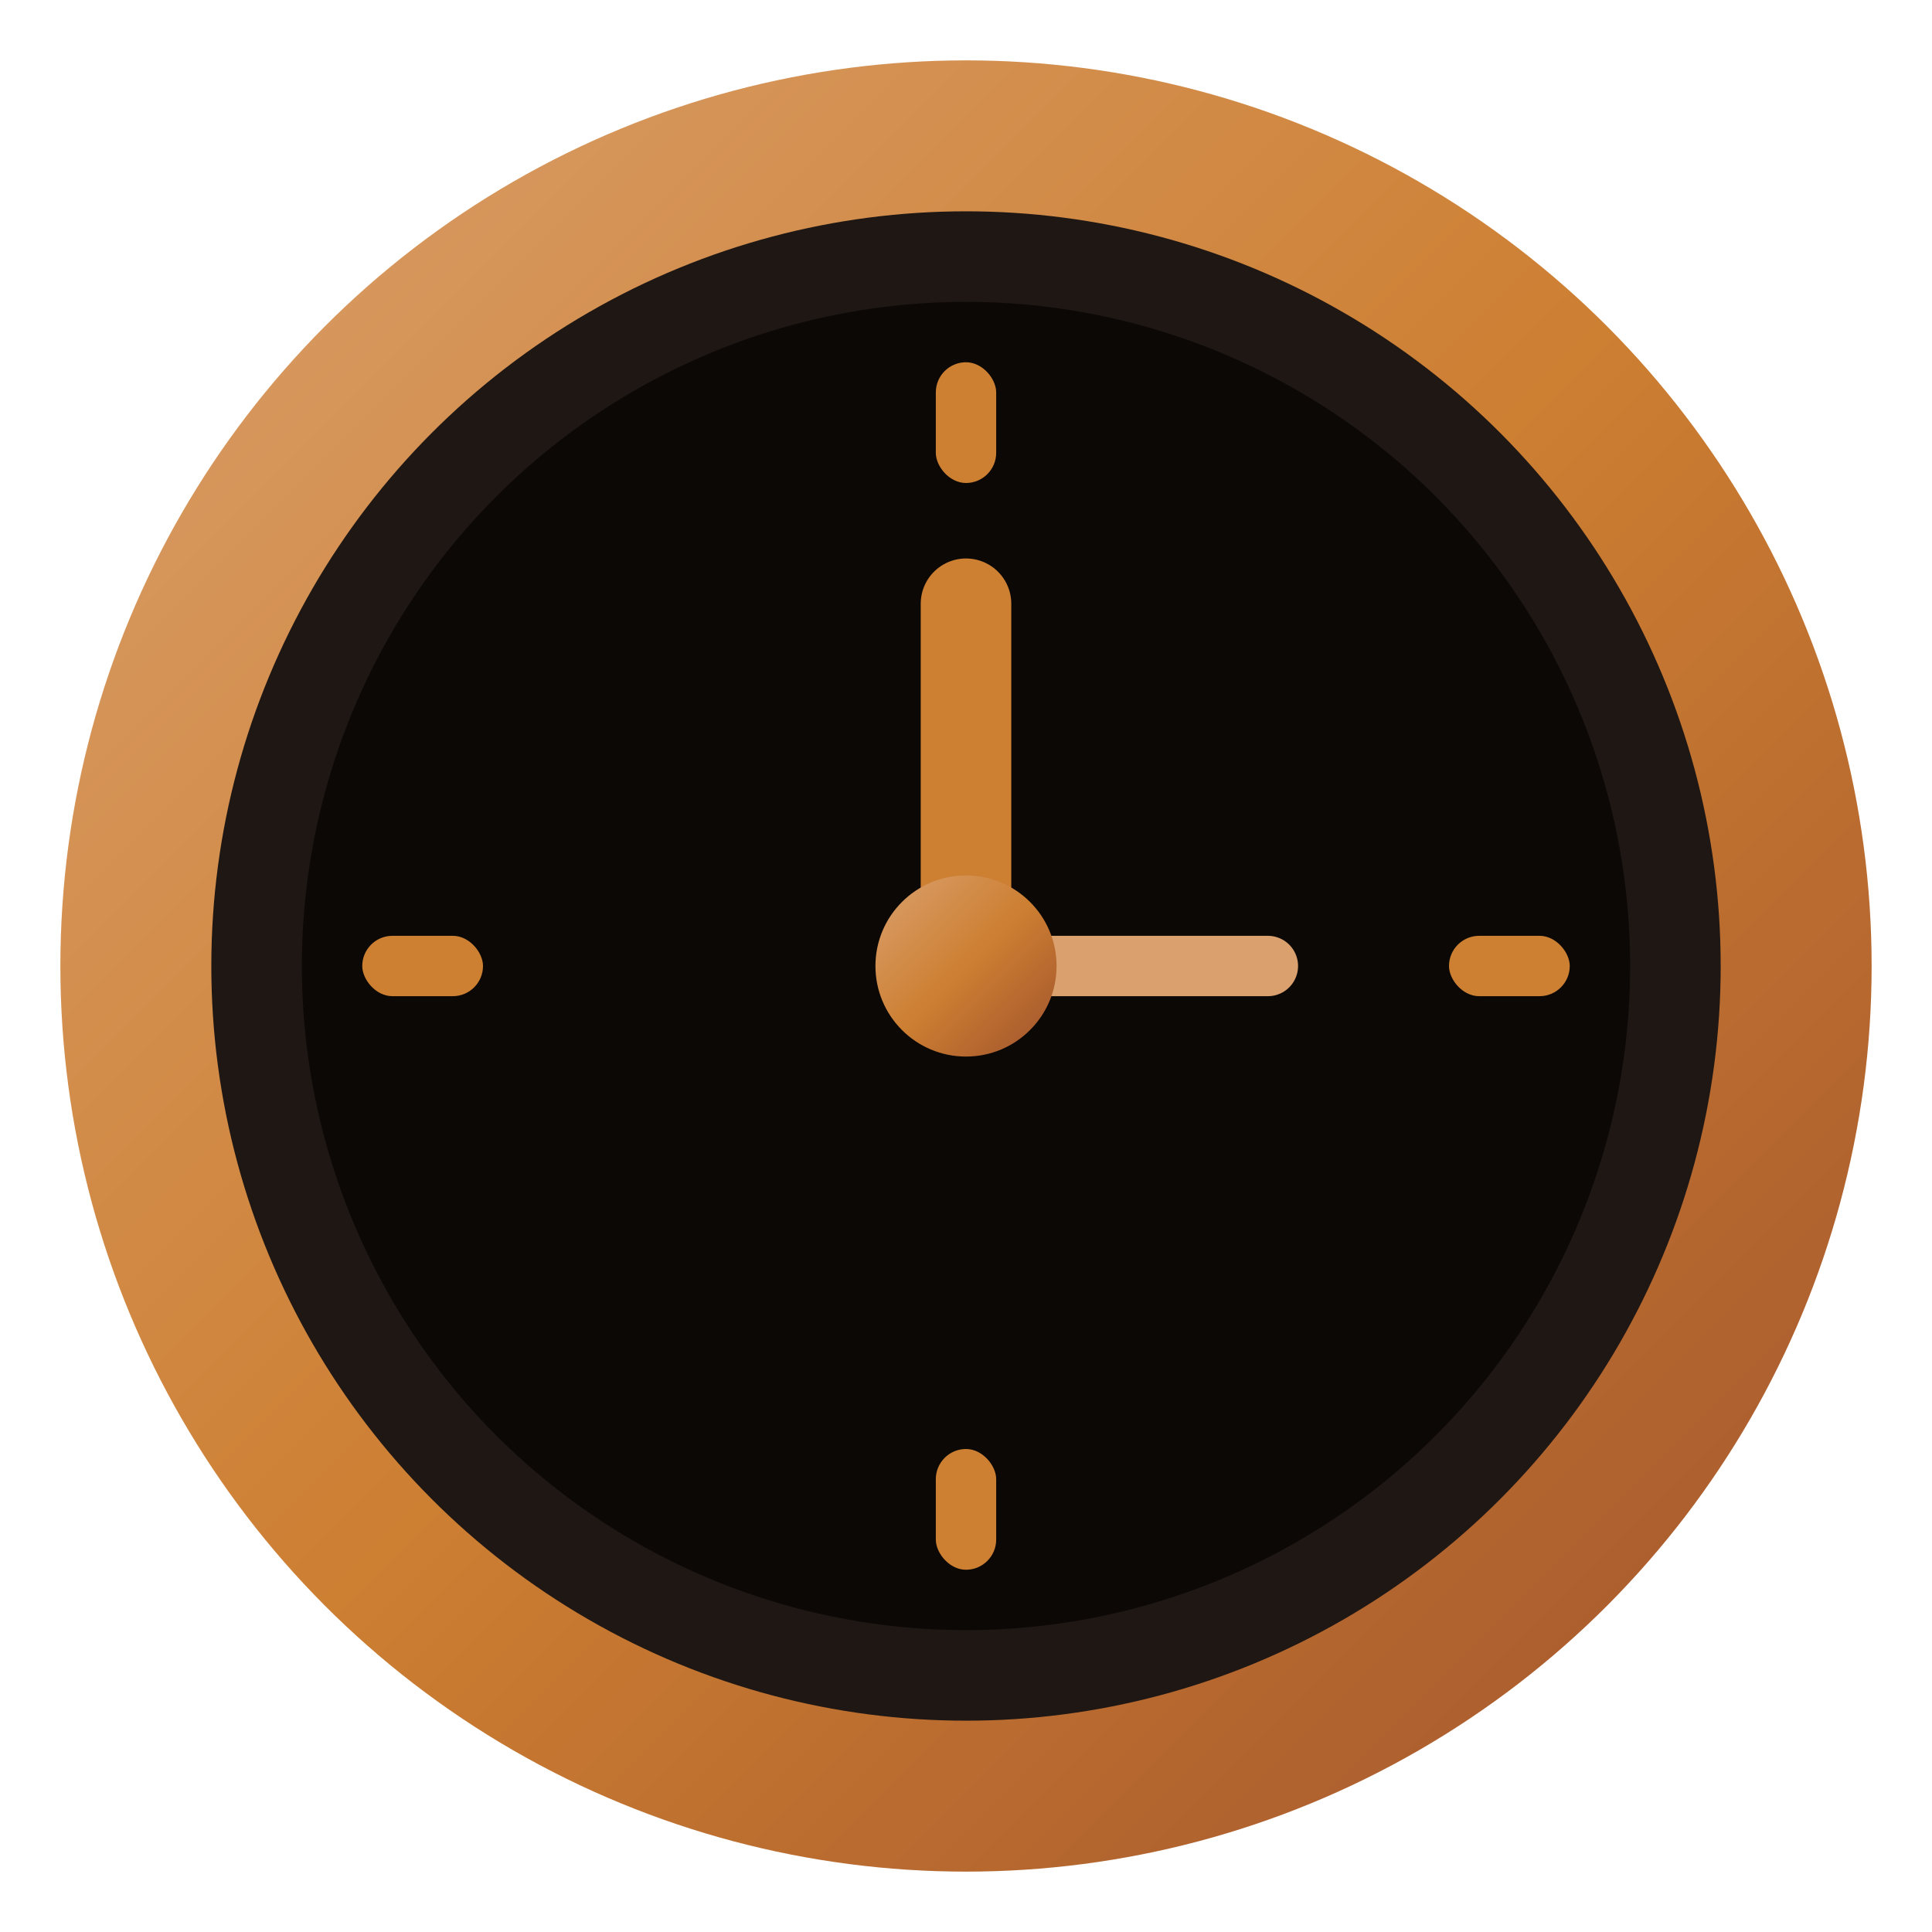 <svg xmlns="http://www.w3.org/2000/svg" viewBox="0 0 64 64">
  <defs>
    <linearGradient id="bronze" x1="0%" y1="0%" x2="100%" y2="100%">
      <stop offset="0%" stop-color="#DAA06D"/>
      <stop offset="50%" stop-color="#CD7F32"/>
      <stop offset="100%" stop-color="#A0522D"/>
    </linearGradient>
  </defs>
  <circle cx="32" cy="32" r="30" fill="url(#bronze)"/>
  <circle cx="32" cy="32" r="25" fill="#1E1714"/>
  <circle cx="32" cy="32" r="22" fill="#0C0806"/>
  <g fill="#CD7F32">
    <rect x="31" y="12" width="2" height="4" rx="1"/>
    <rect x="31" y="48" width="2" height="4" rx="1"/>
    <rect x="48" y="31" width="4" height="2" rx="1"/>
    <rect x="12" y="31" width="4" height="2" rx="1"/>
  </g>
  <line x1="32" y1="32" x2="32" y2="20" stroke="#CD7F32" stroke-width="3" stroke-linecap="round"/>
  <line x1="32" y1="32" x2="42" y2="32" stroke="#DAA06D" stroke-width="2" stroke-linecap="round"/>
  <circle cx="32" cy="32" r="3" fill="url(#bronze)"/>
</svg>
